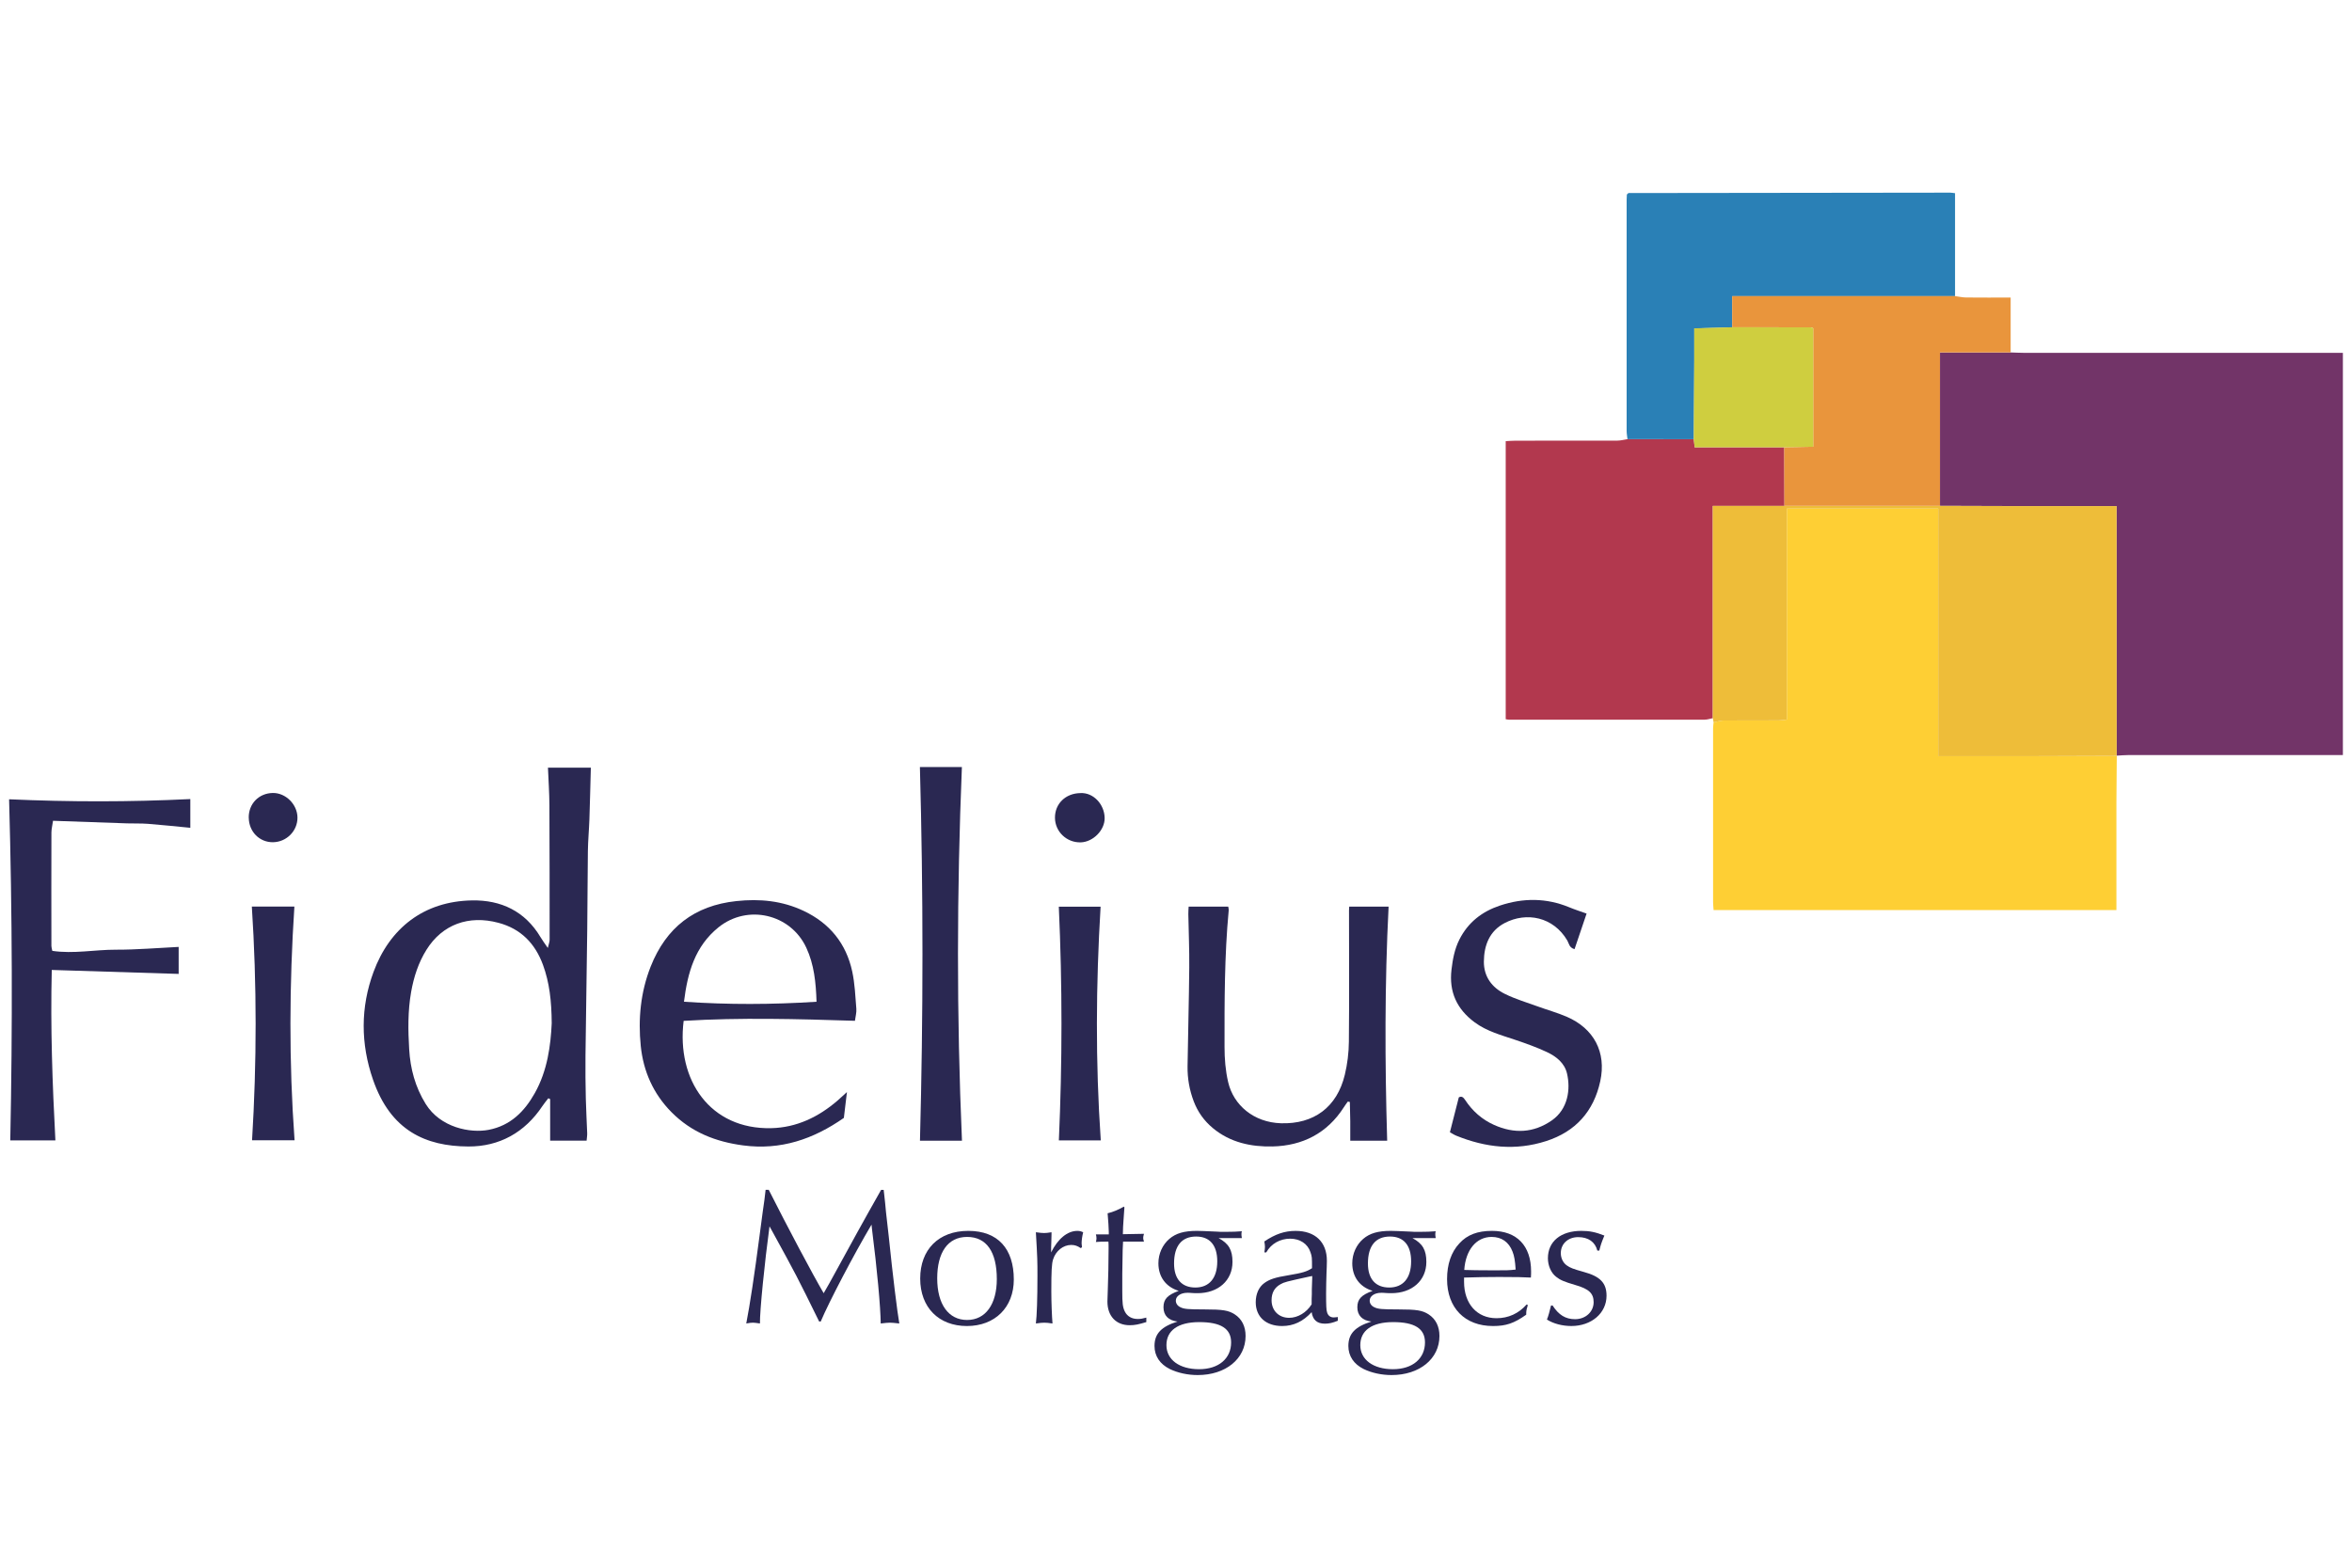 <?xml version="1.0" encoding="UTF-8"?><svg id="Layer_2" xmlns="http://www.w3.org/2000/svg" viewBox="0 0 1200 800"><defs><style>.cls-1{fill:#eebd39;}.cls-2{fill:#fecf34;}.cls-3{fill:#cfce3f;}.cls-4{fill:#723468;}.cls-5{fill:#e9953c;}.cls-6{fill:#b2384e;}.cls-7{fill:#2a2852;}.cls-8{fill:#2a80b6;}</style></defs><g><path class="cls-4" d="m1025.85,179.86c2.15.06,4.28.19,6.42.19h163.08v205.27h-109.5c-1.96,0-3.91.19-5.87.29l-.07.1c0-42.39-.03-84.8-.04-127.47h-4.95c-16.24,0-32.49.03-48.73,0-12.13,0-24.27-.07-36.41-.11v-78.26h36.07Z"/><path class="cls-2" d="m1079.99,385.62c-.07,8.04-.17,16.08-.19,24.11-.03,16.44,0,32.89,0,49.33v5.35h-205.52c-.11-1.73-.26-2.93-.26-4.13v-88.48c0-1.06.17-2.13.27-3.19,1.7-.33,3.41-.92,5.11-.93,9.3-.09,18.59-.03,27.89-.06,1.34,0,2.7-.24,4.36-.4v-107.67h77.23v126.32h5.81c14.29,0,28.6.01,42.89,0,14.12-.03,28.23-.1,42.35-.14l.07-.1h-.03Z"/><path class="cls-6" d="m873.86,366.49c-1.37.26-2.75.76-4.13.76-33.24.04-66.47.03-99.71.03-.52,0-1.02-.14-1.8-.26v-141.89c1.62-.09,3.31-.24,5.01-.24,17.33-.01,34.67,0,51.99-.04,1.7,0,3.41-.49,5.12-.74l33.84.04c.13,1.2.24,2.4.43,4.12h45.73c.03,9.97.06,19.94.09,29.92h-36.56v108.32h0Z"/><path class="cls-1" d="m873.86,366.49v-108.32h36.56c26.45,0,52.92,0,79.38-.01,12.13.04,24.27.1,36.41.11,16.24.01,32.49,0,48.73,0h4.95c0,42.67.03,85.06.04,127.47-14.12.06-28.23.13-42.35.14-14.29.03-28.6,0-42.89,0h-5.81v-126.32h-77.23v107.67c-1.66.16-3,.4-4.36.4-9.3.03-18.59-.03-27.89.06-1.7.01-3.41.62-5.11.93-.14-.7-.29-1.42-.41-2.12h-.01Z"/><path class="cls-8" d="m864.19,224.13c-11.27-.01-22.56-.03-33.84-.04-.16-1.4-.43-2.82-.43-4.22-.03-39.35-.01-78.68,0-118.02,0-.89.07-1.77.11-2.59.21-.2.33-.31.47-.44.13-.11.27-.31.4-.31,54.7-.09,109.41-.14,164.12-.2.69,0,1.36.16,2.45.27v52.55h-113.7v15.9c-6.34.19-12.68.36-19.34.56,0,5.89.03,11.22,0,16.54-.07,13.35-.16,26.68-.23,40.03h-.01Z"/><path class="cls-5" d="m883.76,167.01v-15.9h113.7c1.9.24,3.81.69,5.72.7,7.45.09,14.89.03,22.66.03v28.01h-36.06v78.29c-26.45,0-52.92,0-79.38.01-.03-9.97-.06-19.94-.09-29.92,4.92-.09,9.84-.17,14.78-.26v-60.49c-.63-.23-.96-.44-1.27-.44-13.36-.03-26.73-.03-40.08-.04h0Z"/><path class="cls-7" d="m299.3,582.08h-18.61v-21.19c-.31-.14-.62-.3-.93-.44-1.02,1.32-2.1,2.59-3.02,3.98-9,13.51-21.95,20.7-37.8,20.63-21.78-.1-39.65-8.08-48.65-34.15-6.31-18.26-6.42-36.81.3-54.97,8.24-22.28,25.61-36.04,50.25-36.46,14.78-.26,27.01,5.48,34.91,18.71.97,1.65,2.13,3.18,3.75,5.55.44-1.96.92-3.06.92-4.16,0-22.88,0-45.74-.11-68.62-.03-6.38-.47-12.76-.74-19.23h21.88c-.24,8.78-.44,17.67-.74,26.54-.19,5.34-.7,10.67-.77,16.01-.19,13.39-.16,26.8-.33,40.2-.26,21.42-.64,42.82-.89,64.24-.09,7.33.01,14.65.17,21.98.13,5.87.5,11.73.7,17.6.04,1.2-.19,2.4-.3,3.81l.03-.03Zm-17.81-59.88c-.09-11.49-1.17-20.85-4.46-29.83-4.01-10.9-11.23-18.39-22.72-21.46-15.17-4.06-28.63.79-36.74,13.79-4.08,6.54-6.44,13.79-7.8,21.45-1.73,9.77-1.59,19.59-1,29.37.59,9.84,3.06,19.17,8.4,27.8,7.51,12.13,22.81,15.05,32.19,13.23,11.1-2.16,18.21-9.34,23.46-18.66,6.57-11.65,8.14-24.57,8.67-35.7h0Z"/><path class="cls-7" d="m707.72,582.11h-18.81c0-3.33.03-6.65,0-9.97-.04-3.26-.14-6.52-.21-9.8-.34-.07-.69-.13-1.04-.2-.69.97-1.42,1.93-2.05,2.93-8.48,13.26-21.09,19.63-36.34,19.97-10.89.24-21.58-1.96-30.46-9.36-4.52-3.76-7.74-8.31-9.79-13.72-2.16-5.72-3.22-11.7-3.13-17.81.24-16.77.72-33.55.87-50.32.09-9.1-.31-18.2-.47-27.31-.03-1.39.11-2.78.16-3.88h20.2c.04.39.3,1.22.23,2-2.17,23.15-2.15,46.36-2.12,69.56,0,6.07.46,12.03,1.85,18.01,2.73,11.78,13.08,20.55,26.91,20.99,16.77.53,28.62-8.17,32.61-24.75,1.32-5.49,2.03-11.25,2.07-16.9.23-22.33.07-44.68.07-67.02,0-.67.07-1.36.1-1.87h20.1c-2.02,39.42-1.92,79.14-.73,119.43h-.01Z"/><path class="cls-7" d="m97.1,422.43c-7.37-.7-14.42-1.47-21.49-2.02-3.56-.27-7.14-.13-10.72-.24-12.45-.41-24.9-.86-37.84-1.32-.31,2.25-.8,4.12-.82,5.98-.06,19.3-.04,38.6-.01,57.92,0,.67.24,1.36.46,2.48,10.87,1.62,21.66-.63,32.45-.6,10.64.03,21.28-.9,32.02-1.42v13.78c-21.32-.66-42.75-1.33-64.74-2.02-.72,29.4.33,58.02,1.85,86.99H5.24c1.19-57.9,1.04-115.72-.6-174.08,30.99,1.39,61.58,1.4,92.46-.11v14.68h0Z"/><path class="cls-7" d="m430.54,570.47c-15.55,10.87-32.22,16.57-51.36,14.04-14.05-1.86-26.41-6.7-36.56-16.94-9.34-9.43-14.38-20.9-15.7-33.78-1.4-13.78-.1-27.49,5.06-40.55,7.87-19.89,22.28-31.13,43.72-33.41,11.93-1.27,23.36-.19,34.34,5.01,13.32,6.31,21.68,16.65,24.77,30.93,1.34,6.21,1.59,12.68,2.1,19.04.16,1.89-.43,3.83-.72,6.11-29.36-.93-58.42-1.73-87.39.03-3.76,30.3,13.58,55.49,44.68,54.76,12.98-.3,24.14-5.71,33.89-14.12,1.33-1.14,2.59-2.35,4.74-4.29-.59,4.89-1.04,8.73-1.57,13.19h-.01Zm-13.94-59.26c-.31-9.83-1.23-18.99-5.22-27.59-8.01-17.26-29.99-22.33-44.78-10.42-12.03,9.7-15.78,23.12-17.63,37.99,22.62,1.55,44.84,1.46,67.62.01h.01Z"/><path class="cls-7" d="m739.74,577.83c1.6-6.3,3.05-11.96,4.55-17.83,1.37-.8,2.29-.11,3.22,1.3,3.71,5.64,8.58,9.99,14.78,12.76,10.22,4.56,20.12,4.16,29.43-2.29,8.41-5.84,9.63-16.1,7.77-23.98-1.27-5.39-5.57-8.73-10.34-10.96-5.12-2.39-10.49-4.31-15.85-6.12-7.24-2.45-14.68-4.38-20.96-9.04-9.04-6.72-13.13-15.48-11.78-26.86.64-5.35,1.56-10.44,4.02-15.34,4.44-8.83,11.59-14.31,20.7-17.36,11.86-3.96,23.71-3.95,35.41.9,2.78,1.16,5.65,2.06,8.8,3.19-2.07,6.11-4.11,12.1-6.15,18.16-2.78-.8-2.82-2.89-3.65-4.34-7.15-12.22-20.89-14.79-31.98-9-7.75,4.05-10.56,11.35-10.63,19.66-.06,7.71,4.11,13.28,10.75,16.53,5.39,2.65,11.25,4.39,16.93,6.45,4.82,1.76,9.8,3.13,14.51,5.15,13.95,5.99,20.42,18.14,17.18,32.99-3.33,15.28-12.52,25.65-27.59,30.5-15.65,5.04-30.9,3.32-45.88-2.76-1.13-.46-2.16-1.16-3.23-1.75h0Z"/><path class="cls-7" d="m469.34,391.43h21.42c-2.6,63.44-2.73,126.89.04,190.69h-21.43c1.69-63.54,1.72-126.87-.03-190.69Z"/><path class="cls-7" d="m561.53,462.68c-2.39,39.68-2.66,79.34.09,119.27h-21.38c1.76-39.68,1.79-79.35-.03-119.27h21.33-.01Z"/><path class="cls-7" d="m128.48,462.62h21.72c-2.59,39.59-2.82,79.26.09,119.27h-21.69c2.42-39.72,2.48-79.38-.11-119.27Z"/><path class="cls-7" d="m551.17,404.72c6.54-.41,12.28,5.58,12.43,12.65.13,6.27-5.95,12.33-12.22,12.49-7.17.19-13.08-5.47-13.13-12.53-.06-7.17,5.41-12.49,12.93-12.61h-.01Z"/><path class="cls-7" d="m126.9,417.27c-.07-7.11,5.15-12.48,12.26-12.61,6.6-.11,12.55,5.81,12.61,12.52.06,6.84-5.55,12.5-12.46,12.61-6.91.1-12.33-5.38-12.39-12.53h-.01Z"/><path class="cls-3" d="m883.76,167.01c13.36,0,26.73.01,40.08.04.31,0,.64.21,1.27.44v60.49c-4.95.09-9.86.17-14.78.26h-45.73c-.17-1.7-.3-2.9-.43-4.12.09-13.35.17-26.68.23-40.03.03-5.32,0-10.63,0-16.54,6.67-.19,13.01-.37,19.34-.56h.01Z"/></g><g><path class="cls-7" d="m392.22,607.19c9.67,19.14,22.03,42.47,28.02,52.74,1.99-3.39,3.09-5.38,7.18-12.86,5.98-10.97,13.36-24.43,22.13-39.88h1.3l.2,1.69c.4,3.29.7,6.48,1,9.77l1.4,12.36c2.09,20.44,4.39,38.78,5.38,44.37-2.69-.3-3.69-.4-4.79-.4s-2.09.1-4.69.4c-.1-8.38-1.8-27.32-4.49-48.46l-.2-1.99c-8.87,14.95-21.74,39.48-25.92,49.45h-.8c-11.27-22.93-11.47-23.33-24.43-46.96l-.9-1.6c-2.49,18.35-4.99,43.27-4.88,49.55-2.19-.3-2.79-.4-3.59-.4-.9,0-1.6.1-3.39.4,1.89-9.77,4.09-24.23,6.78-44.77,1.3-10.17,2.19-16.25,2.49-18.35.2-1.5.4-3.29.6-5.08h1.6Z"/><path class="cls-7" d="m517.25,652.95c0,14.16-9.57,23.73-23.93,23.73s-23.83-9.47-23.83-24.23,9.37-24.33,24.53-24.33,23.23,9.17,23.23,24.83Zm-39.08-.6c0,13.26,5.78,21.24,15.25,21.24s15.16-8.08,15.16-20.84c0-13.96-5.28-21.54-15.16-21.54s-15.25,7.98-15.25,21.14Z"/><path class="cls-7" d="m551.35,636.9c-1.59-1.1-2.99-1.6-4.79-1.6-4.09,0-7.88,2.99-9.27,7.38-.7,2.19-.9,5.88-.9,16.35,0,5.38.3,12.96.6,16.35-2.09-.3-2.99-.4-4.19-.4-1.1,0-2.09.1-4.29.4.5-3.79.8-12.66.8-24.33,0-7.38,0-8.68-.8-22.23,2.29.3,3.09.4,4.19.4,1,0,1.89-.1,3.79-.4v1.1l-.1,3.99c-.1,2.19-.1,2.49-.1,5.19,3.39-6.88,8.28-10.97,13.36-10.97,1.2,0,1.89.2,2.99.7-.5,1.99-.8,4.09-.8,5.68,0,.4.1,1.1.2,1.99l-.7.4Z"/><path class="cls-7" d="m573.69,616.16l-.1,1.2-.4,5.78c-.2,1.89-.2,3.69-.3,6.68l10.77-.2c-.3,1.1-.4,1.6-.4,2.09s.1,1,.4,1.89h-10.67c-.2,2.99-.2,3.09-.4,16.45v8.77c0,6.28.2,8.18,1.3,10.47,1.2,2.39,3.49,3.79,6.58,3.79,1.5,0,2.59-.2,4.39-.7v2.29c-3.99,1.2-5.88,1.6-8.48,1.6-6.98,0-11.37-4.69-11.37-12.07,0-.9.1-3.59.2-6.28.2-3.79.4-15.16.4-20.84,0-1.99,0-2.29-.1-3.49-3.59,0-5.28.1-6.38.2.2-.8.3-1.2.3-1.89s-.1-1.2-.3-1.99h6.58v-1.3c0-1.5-.3-6.08-.6-9.47,2.69-.6,5.68-1.89,8.28-3.39l.3.4Z"/><path class="cls-7" d="m621.74,631.81c5.18,2.79,7.08,6.08,7.08,12.16,0,9.47-7.28,15.95-17.85,15.95-.7,0-1.89,0-2.89-.1-.9-.1-1.7-.1-2.29-.1-3.39,0-5.88,1.69-5.88,3.99,0,1.5.9,2.79,2.59,3.49,1.7.8,3.79,1,11.87,1,9.67,0,12.36.5,15.55,2.49,3.69,2.39,5.58,6.18,5.58,11.07,0,11.67-10.17,19.94-24.43,19.94-5.08,0-10.17-1.1-14.26-3.09-4.99-2.49-7.78-6.58-7.78-11.76,0-6.28,3.49-9.87,11.76-12.46-4.59-.5-7.18-3.09-7.18-7.28s2.09-6.28,7.78-8.38c-6.58-1.99-10.37-7.18-10.37-14.06,0-4.89,2.09-9.47,5.58-12.46,3.39-2.89,7.58-4.09,14.06-4.09q2.09,0,10.57.4c.7.1,1.69.1,3.79.1,3.69,0,6.18-.1,8.57-.3-.2.7-.2,1-.2,1.5,0,.4,0,.7.2,1.99h-11.87Zm-26.62,54.64c0,7.38,6.58,12.26,16.65,12.26s16.35-5.48,16.35-13.66c0-7.08-5.28-10.37-16.25-10.37s-16.75,4.39-16.75,11.76Zm3.89-41.68c0,7.88,3.89,12.26,10.87,12.26s11.17-4.69,11.17-13.36c0-8.18-3.79-12.66-10.77-12.66-7.38,0-11.27,4.79-11.27,13.76Z"/><path class="cls-7" d="m645.08,639.09c.2-1.4.3-2,.3-2.79s-.1-1.4-.3-2.79c5.68-3.79,10.37-5.38,15.95-5.38,9.97,0,15.95,5.68,15.95,15.25,0,1.8-.1,3.99-.2,6.58-.1,3.79-.2,6.38-.2,10.17,0,6.08.1,8.38.5,9.57.5,1.69,1.69,2.59,3.39,2.59.6,0,1.1-.1,2.09-.2v1.89c-2.69,1.1-4.49,1.5-6.58,1.5-3.99,0-6.18-1.89-6.78-5.88-4.39,4.79-9.27,7.08-15.06,7.08-8.27,0-13.46-4.69-13.46-12.16,0-4.19,1.6-7.78,4.39-9.77,2.59-1.89,5.48-2.89,12.36-3.99,7.18-1.2,9.37-1.89,11.96-3.59v-.2c0-5.38,0-5.68-.8-7.98-1.4-4.29-5.38-6.88-10.37-6.88s-9.67,2.49-12.16,6.98h-1Zm23.33,12.26c-12.66,2.79-13.06,2.89-15.06,3.99-3.09,1.69-4.59,4.39-4.59,8.18,0,5.28,3.69,8.97,8.97,8.97,4.39,0,8.87-2.69,11.47-6.88,0-2.59,0-3.19.1-5.18v-2.39l.2-5.98v-.9l-1.1.2Z"/><path class="cls-7" d="m720.65,631.81c5.18,2.79,7.08,6.08,7.08,12.16,0,9.47-7.28,15.95-17.85,15.95-.7,0-1.89,0-2.89-.1-.9-.1-1.7-.1-2.29-.1-3.39,0-5.88,1.69-5.88,3.99,0,1.5.9,2.79,2.59,3.49,1.7.8,3.79,1,11.87,1,9.67,0,12.36.5,15.55,2.49,3.69,2.39,5.58,6.18,5.58,11.07,0,11.67-10.17,19.94-24.43,19.94-5.08,0-10.17-1.1-14.26-3.09-4.99-2.49-7.78-6.58-7.78-11.76,0-6.28,3.49-9.87,11.76-12.46-4.59-.5-7.18-3.09-7.18-7.28s2.09-6.28,7.78-8.38c-6.58-1.99-10.37-7.18-10.37-14.06,0-4.89,2.09-9.47,5.58-12.46,3.39-2.89,7.58-4.09,14.06-4.09q2.09,0,10.57.4c.7.1,1.69.1,3.79.1,3.69,0,6.18-.1,8.57-.3-.2.7-.2,1-.2,1.5,0,.4,0,.7.2,1.99h-11.87Zm-26.62,54.64c0,7.38,6.58,12.26,16.65,12.26s16.35-5.48,16.35-13.66c0-7.08-5.28-10.37-16.25-10.37s-16.75,4.39-16.75,11.76Zm3.89-41.68c0,7.88,3.89,12.26,10.87,12.26s11.17-4.69,11.17-13.36c0-8.18-3.79-12.66-10.77-12.66-7.38,0-11.27,4.79-11.27,13.76Z"/><path class="cls-7" d="m779.48,665.91l-.2.9c-.5,1.69-.6,2.09-.6,4.09-6.18,4.39-10.27,5.78-16.95,5.78-14.36,0-23.43-9.27-23.43-23.93,0-7.58,2.09-13.76,6.28-18.25,3.99-4.39,9.27-6.38,16.65-6.38,12.66,0,19.94,7.58,19.94,20.74,0,.7,0,1.89-.1,3.09-3.19-.2-7.88-.3-16.25-.3-6.18,0-11.07.1-17.85.3v2.19c0,11.17,6.58,18.55,16.55,18.55,6.08,0,11.27-2.39,15.35-6.98l.6.2Zm-7.78-27.22c-1.89-4.88-5.58-7.48-10.67-7.48-7.78,0-13.26,6.58-13.96,16.85,2.99.1,7.58.2,15.25.2,6.58,0,7.58,0,10.97-.4-.3-4.49-.7-6.98-1.6-9.17Z"/><path class="cls-7" d="m792.14,666.21c3.09,4.79,6.58,6.98,11.47,6.98,5.38,0,9.47-3.79,9.47-8.68,0-4.49-2.39-6.78-9.37-8.77-5.78-1.69-7.78-2.59-9.77-4.19-2.59-2-4.19-5.68-4.19-9.47,0-8.57,6.58-13.96,17.05-13.96,4.19,0,7.18.6,11.76,2.39-1.79,4.39-1.79,4.59-2.59,7.68h-1c-1.1-4.39-4.59-6.88-9.77-6.88s-8.87,3.39-8.87,8.18c0,2.59,1.2,4.99,3.09,6.28,1.69,1.2,3.19,1.79,8.57,3.29,8.47,2.29,11.67,5.68,11.67,12.16,0,8.87-7.68,15.45-17.95,15.45-4.59,0-9.17-1.2-12.46-3.29.7-1.69,1.4-4.29,2.09-7.18h.8Z"/></g></svg>